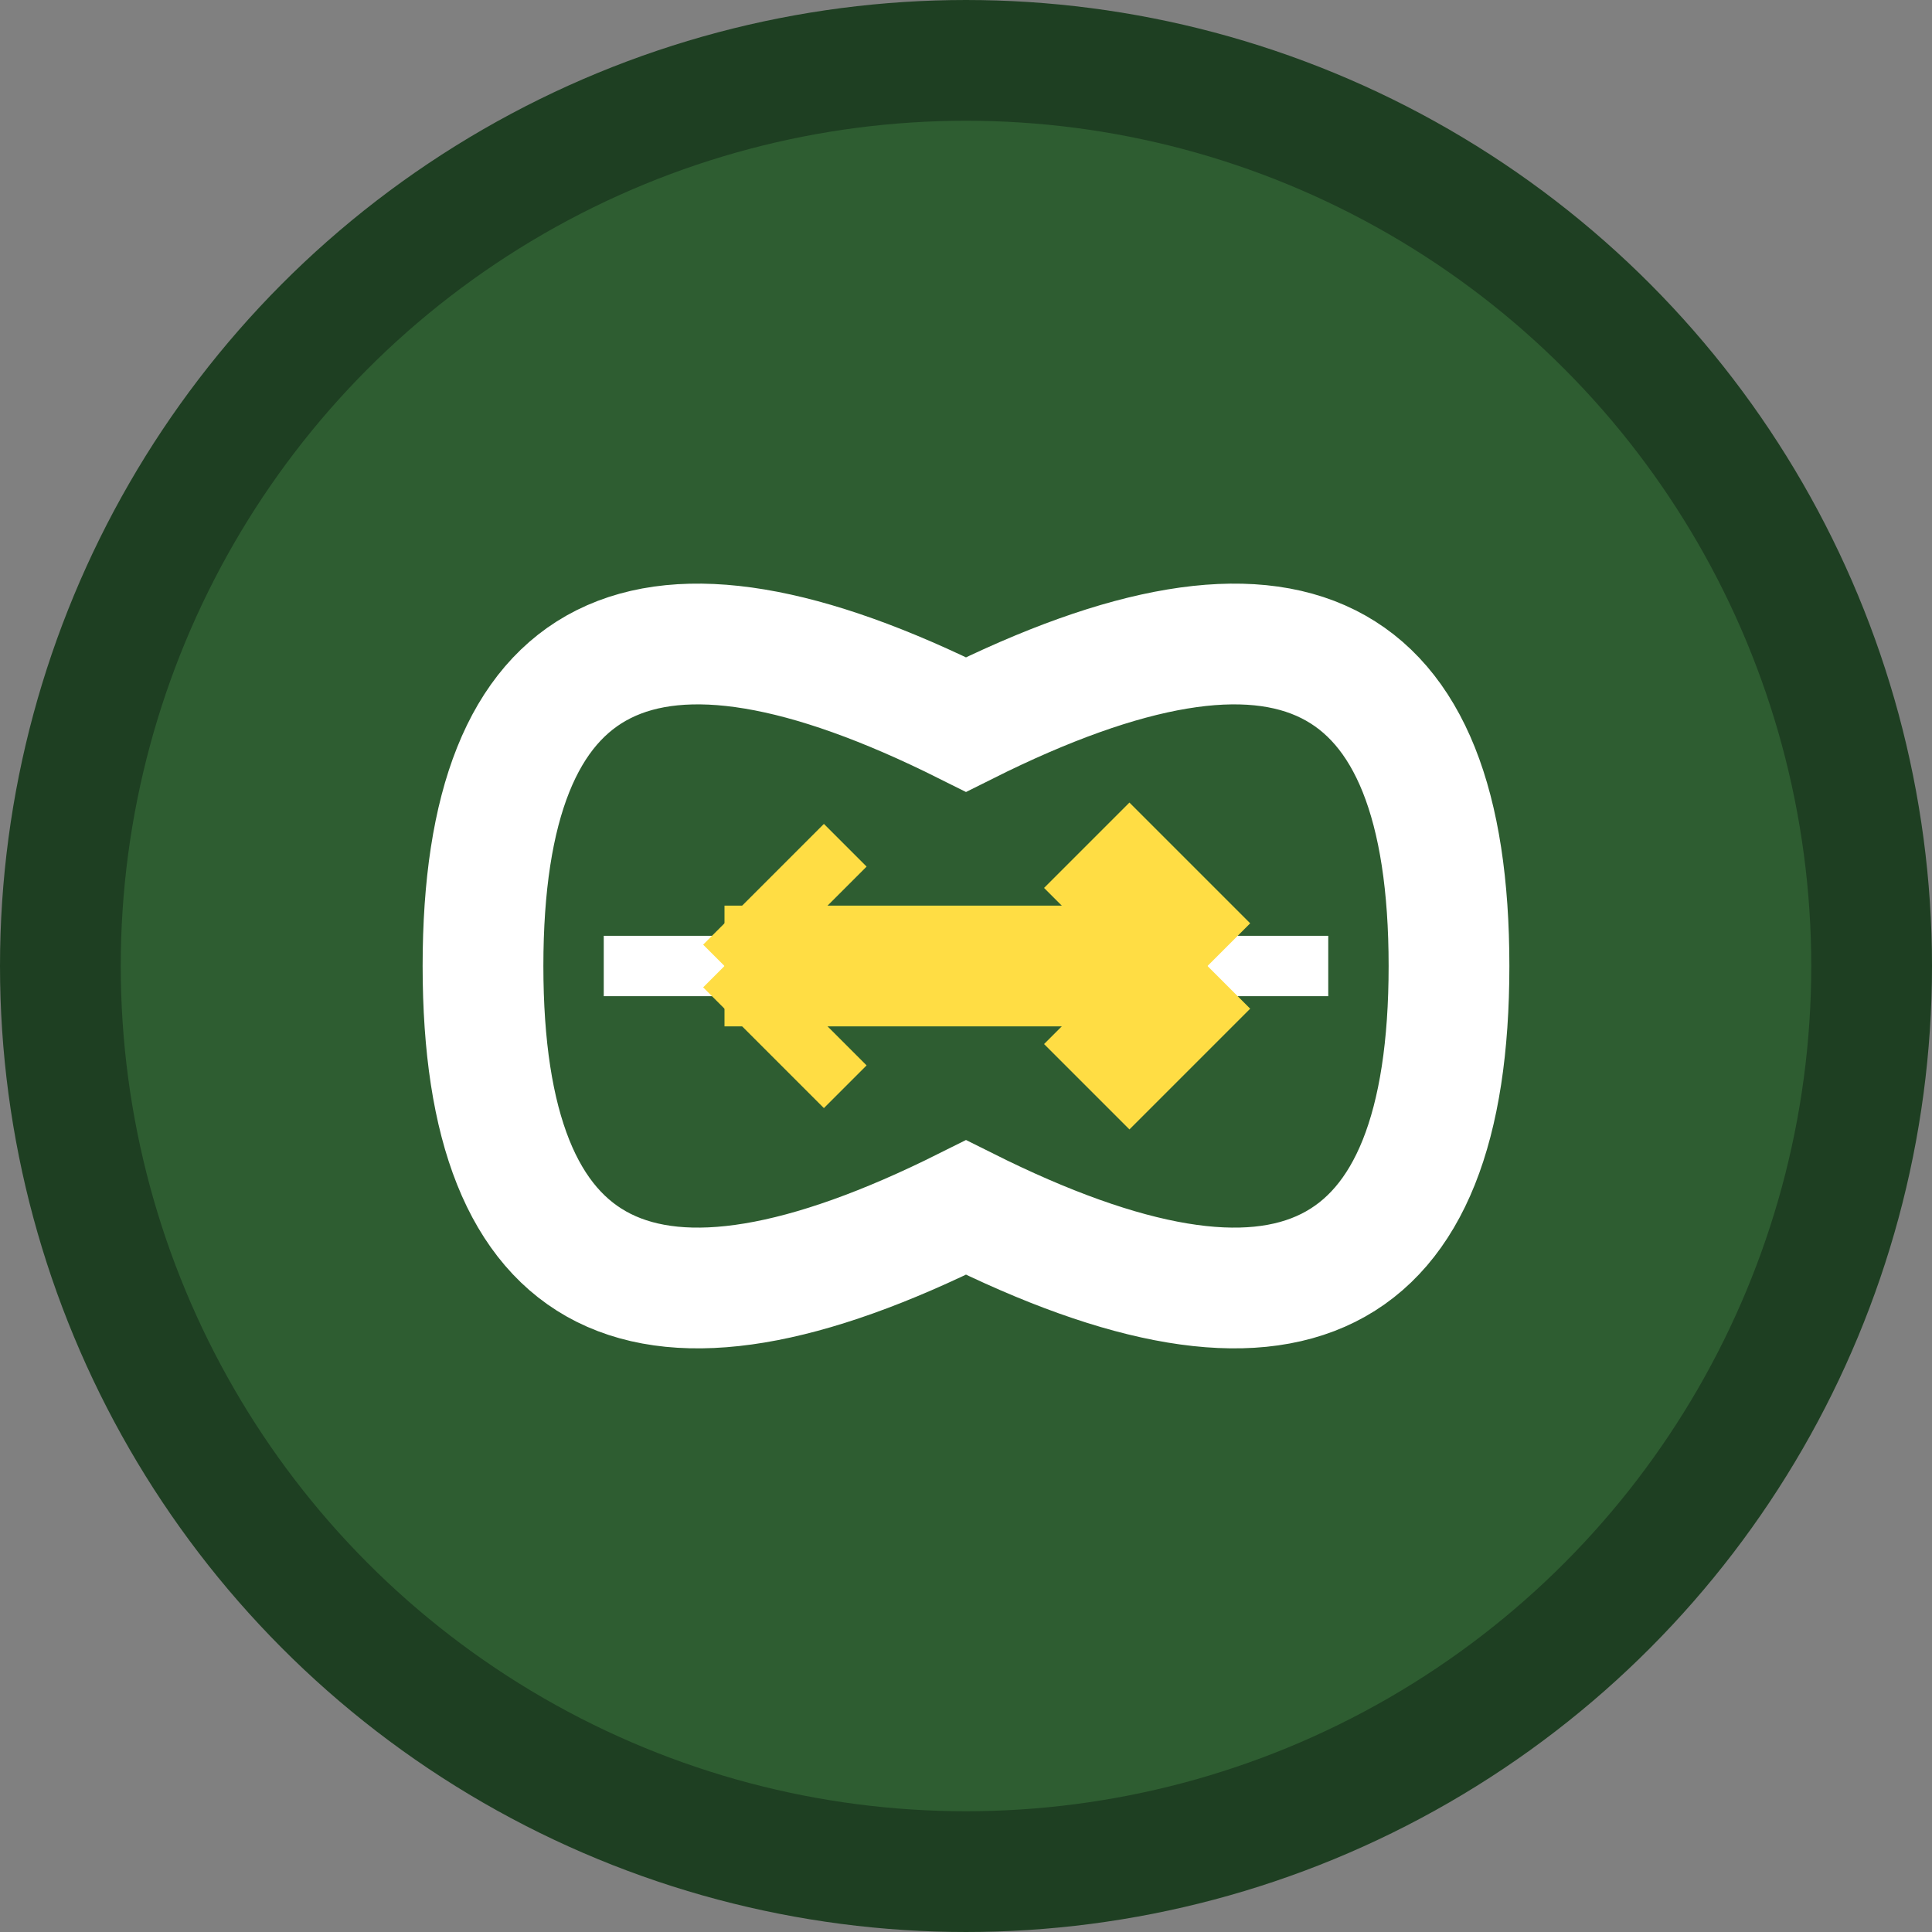 <svg xmlns="http://www.w3.org/2000/svg" viewBox="0 0 32 32" fill="none">
  <rect x="0" y="0" width="32" height="32" fill="#808080" stroke="none"/>
  <!-- Background circle -->
  <circle cx="16" cy="16" r="15" fill="#2e5d31" stroke="#1e3f22" stroke-width="2"/>
  
  <!-- Bow -->
  <path d="M8 16 Q8 8, 16 12 Q24 8, 24 16 Q24 24, 16 20 Q8 24, 8 16 Z" 
        fill="none" stroke="#ffffff" stroke-width="2"/>
  
  <!-- Bowstring -->
  <path d="M10 16 L22 16" stroke="#ffffff" stroke-width="1"/>
  
  <!-- Arrow -->
  <path d="M12 16 L20 16" stroke="#ffdd44" stroke-width="2"/>
  <path d="M20 16 L18 14 M20 16 L18 18" stroke="#ffdd44" stroke-width="2" fill="none"/>
  <path d="M12 16 L14 14 M12 16 L14 18" stroke="#ffdd44" stroke-width="1" fill="none"/>
</svg>